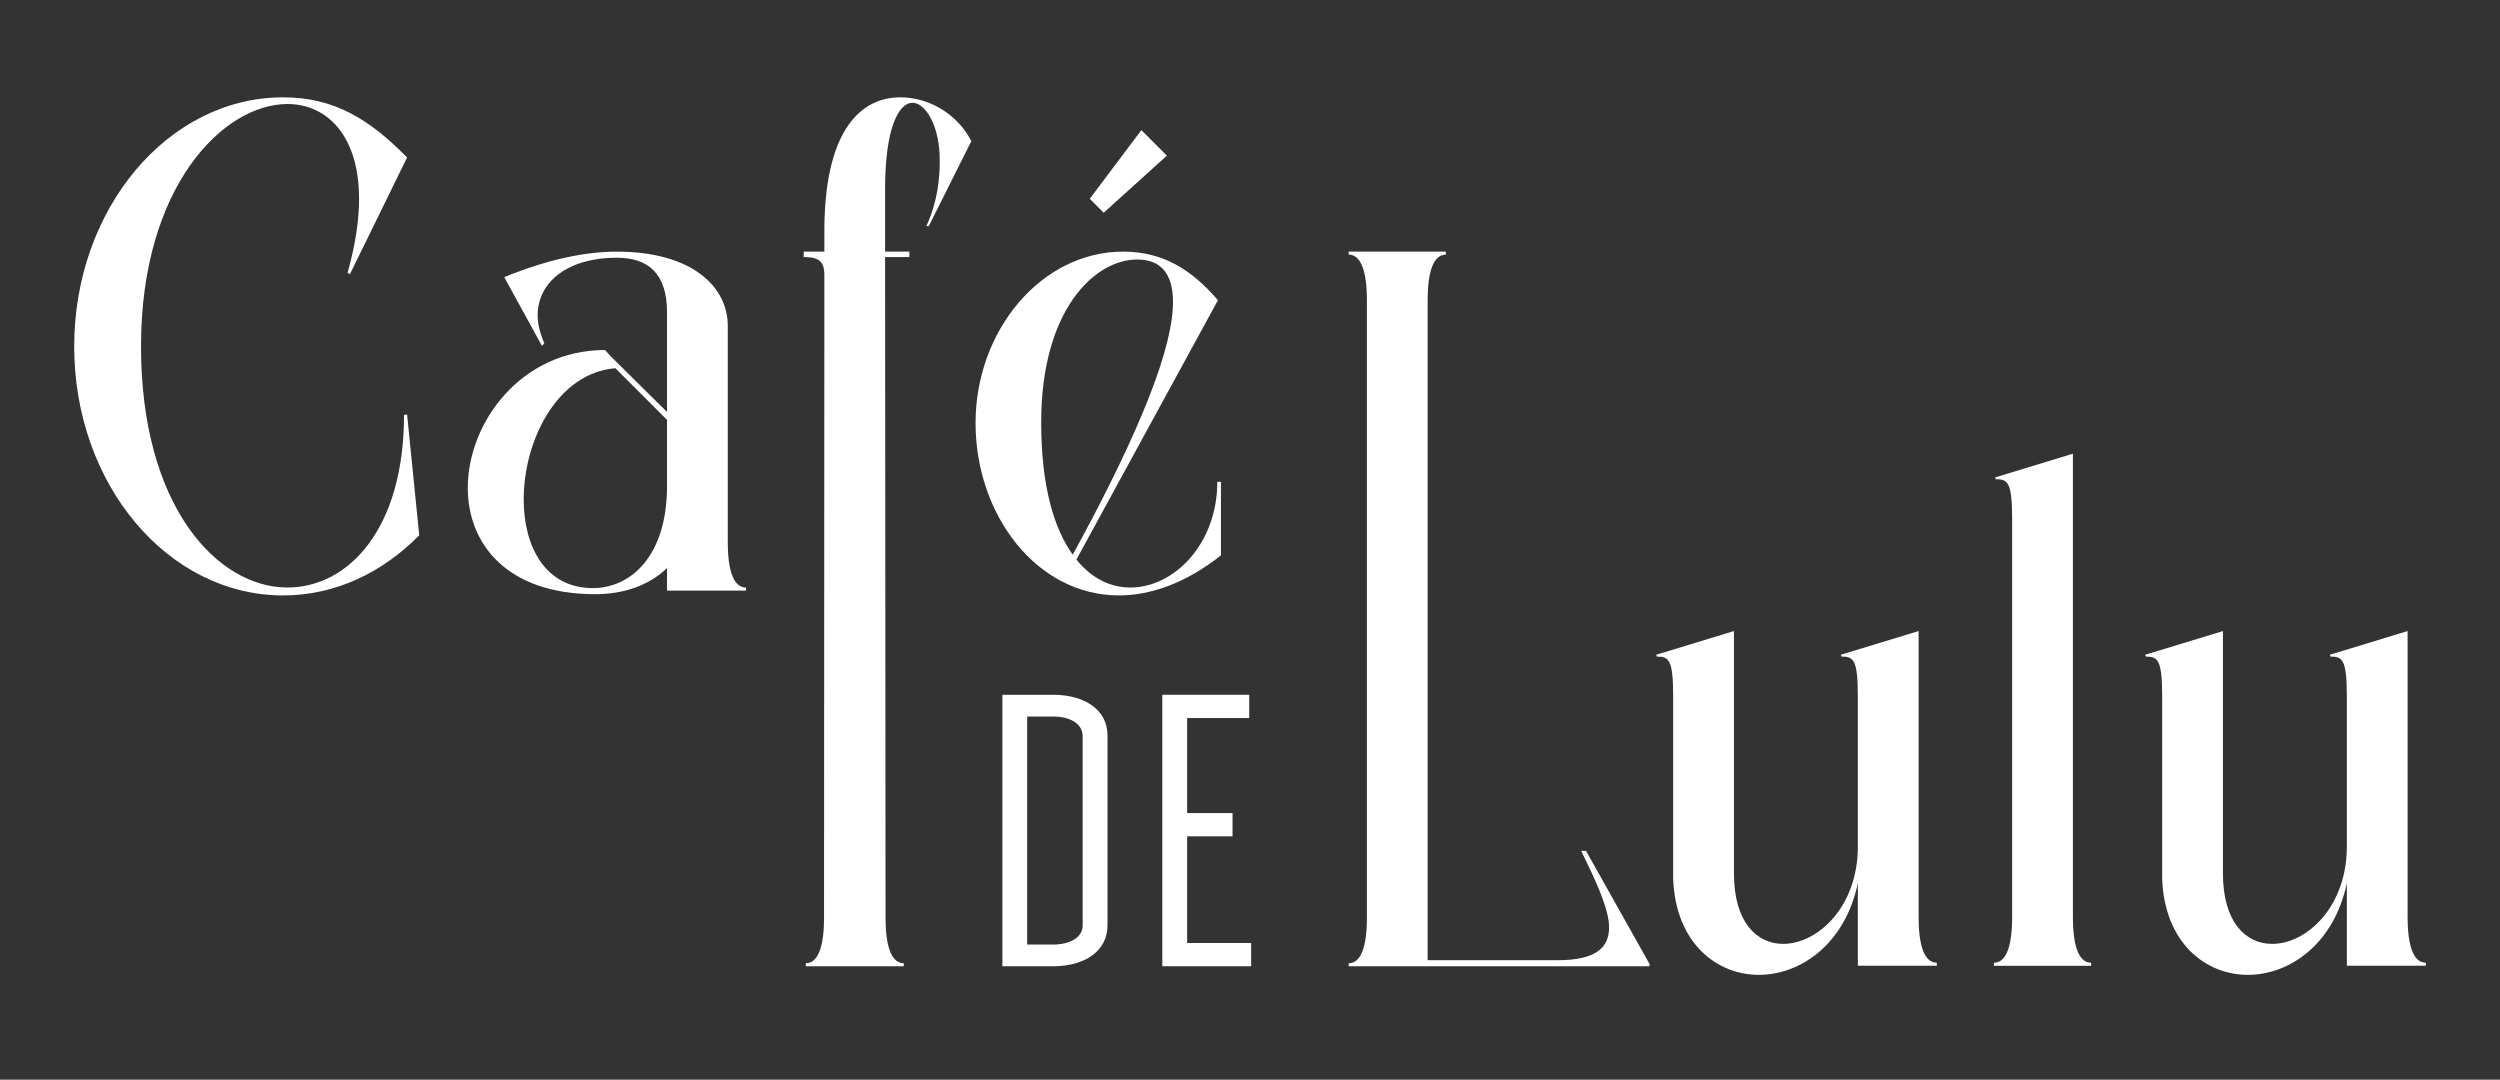 <?xml version="1.0" encoding="UTF-8"?>
<svg id="Layer_1" data-name="Layer 1" xmlns="http://www.w3.org/2000/svg" viewBox="0 0 1200 518.24">
  <rect x="0" y="0" width="1200" height="518.24" fill="#333333" stroke="none"/>
  <defs>
    <style>
      .cls-1 {
        fill: #fff;
      }
    </style>
  </defs>
  <g>
    <path class="cls-1" d="m35.62,166.26c0-65.89,44.91-119.54,100.3-119.54,24.79,0,41.7,10.79,59.48,28.87l-27.41,55.98-1.16-.59c3.79-13.41,5.53-25.36,5.53-35.57,0-30.32-15.45-45.48-34.4-45.48-30.62,0-70.27,39.36-70.27,116.33s36.74,115.75,70.27,115.75c29.15,0,55.98-27.99,55.98-82.8l1.46-.29,5.83,58.02c-17.78,18.08-40.52,28.87-65.31,28.87-55.39,0-100.3-53.36-100.3-119.54Z"/>
    <path class="cls-1" d="m320.17,283.46v-10.79c-9.03,8.74-21.57,12.54-34.41,12.54-42.85,0-61.22-24.5-61.22-51.02,0-31.49,25.66-66.18,65.89-66.18l2.63,2.92,27.11,26.82v-47.81c0-18.37-8.74-26.24-24.2-26.24-23.03,0-37.9,11.37-37.9,27.7,0,4.08,1.17,8.74,3.21,13.41l-1.16,1.17-18.08-32.94c21.28-8.74,39.36-12.25,53.93-12.25,36.74,0,53.36,17.2,53.36,35.57v103.79c0,19.54,5.54,21.87,8.75,21.87v1.46h-37.91Zm-35.57-1.17c17.5,0,35.57-14.58,35.57-48.98v-31.78l-24.78-24.79c-27.99,2.33-44.02,34.7-44.02,62.98,0,22.45,10.21,42.57,33.23,42.57Z"/>
    <path class="cls-1" d="m537.08,285.8c-39.36,0-68.81-38.49-68.81-82.8s31.49-82.22,70.85-82.22c19.25,0,32.95,8.75,45.49,23.32l-67.94,124.5c7.58,9.33,16.62,13.41,25.95,13.41,20.99,0,41.69-20.99,41.69-50.73h1.75v35.28c-16.91,13.41-33.83,19.24-48.98,19.24Zm-22.16-19.54c33.83-61.81,48.12-100.3,48.12-121.29,0-14.28-6.42-20.41-17.2-20.41-20.41,0-46.07,24.2-46.07,78.14,0,30.61,6.12,51.02,15.16,63.56Z"/>
    <path class="cls-1" d="m547.86,62.46l12.24,12.25-30.32,27.4-6.7-6.7,24.78-32.95Z"/>
  </g>
  <g>
    <path class="cls-1" d="m656.11,440.48V144.1c0-19.54-5.54-21.87-8.74-21.87v-1.46h46.65v1.46c-3.21,0-8.75,2.33-8.75,21.87v316.8h62.31c18.66,0,24.78-6.13,24.78-15.75,0-9.04-6.7-23.03-13.4-36.74h2.33l30.61,54.52-.28.88h-144.24v-1.46c3.2,0,8.74-2.33,8.74-21.87Z"/>
    <path class="cls-1" d="m891.76,463.56v-39.65c-6.12,29.16-27.41,44.02-47.53,44.02s-39.94-15.16-41.11-46.06v-87.47c0-17.78-2.04-19.24-7.87-19.24l-.28-.88,37.32-11.37v116.33c0,23.61,11.07,33.82,23.61,33.82,16.62,0,35.86-17.78,35.86-46.65v-72.02c0-17.78-2.04-19.24-7.87-19.24l-.28-.88,37.32-11.37v137.32c0,19.54,5.53,21.87,8.74,21.87v1.46h-37.9Z"/>
    <path class="cls-1" d="m957.95,230.02l-.28-.87,37.32-11.37v222.46c0,19.54,5.54,21.87,8.75,21.87v1.46h-46.65v-1.46c3.21,0,8.74-2.33,8.74-21.87v-190.97c0-17.78-2.04-19.25-7.87-19.25Z"/>
    <path class="cls-1" d="m1126.48,463.56v-39.65c-6.12,29.16-27.41,44.02-47.53,44.02s-39.94-15.16-41.11-46.06v-87.47c0-17.78-2.04-19.24-7.87-19.24l-.28-.88,37.32-11.37v116.33c0,23.61,11.07,33.82,23.61,33.82,16.62,0,35.86-17.78,35.86-46.65v-72.02c0-17.78-2.04-19.24-7.87-19.24l-.28-.88,37.32-11.37v137.32c0,19.54,5.53,21.87,8.74,21.87v1.46h-37.9Z"/>
  </g>
  <g>
    <path class="cls-1" d="m481.14,463.81v-130.32h24.2c15.83,0,26.25,7.63,26.25,19.36v91.41c0,11.92-10.42,19.55-26.25,19.55h-24.2Zm24.2-10.42c8.75,0,14.34-3.73,14.34-9.12v-90.86c0-5.77-5.58-9.49-14.34-9.49h-12.29v109.47h12.29Z"/>
    <path class="cls-1" d="m600.55,463.81h-42.64v-130.32h41.71v11.17h-29.79v45.61h21.79v11.17h-21.79v51.2h30.72v11.17Z"/>
  </g>
  <path class="cls-1" d="m432.13,46.72c-18.14,0-35.97,14.48-36.43,62.5,0,.64,0,10.9,0,11.55h-9.92v2.62c7.29,0,9.92,2.04,9.92,8.75l-.16,308.34c0,19.54-5.54,21.87-8.75,21.87v1.46h47.01v-1.46c-3.2,0-8.74-2.33-8.74-21.87l-.22-317.09h11.66v-2.62h-11.66v-30.03c0-29.74,6.7-41.4,13.12-41.4s13.12,11.37,13.12,27.41c0,8.75-.87,19.54-6.41,31.78h1.16l20.42-40.82c-7-13.41-20.71-20.99-34.11-20.99Z"/>
</svg>